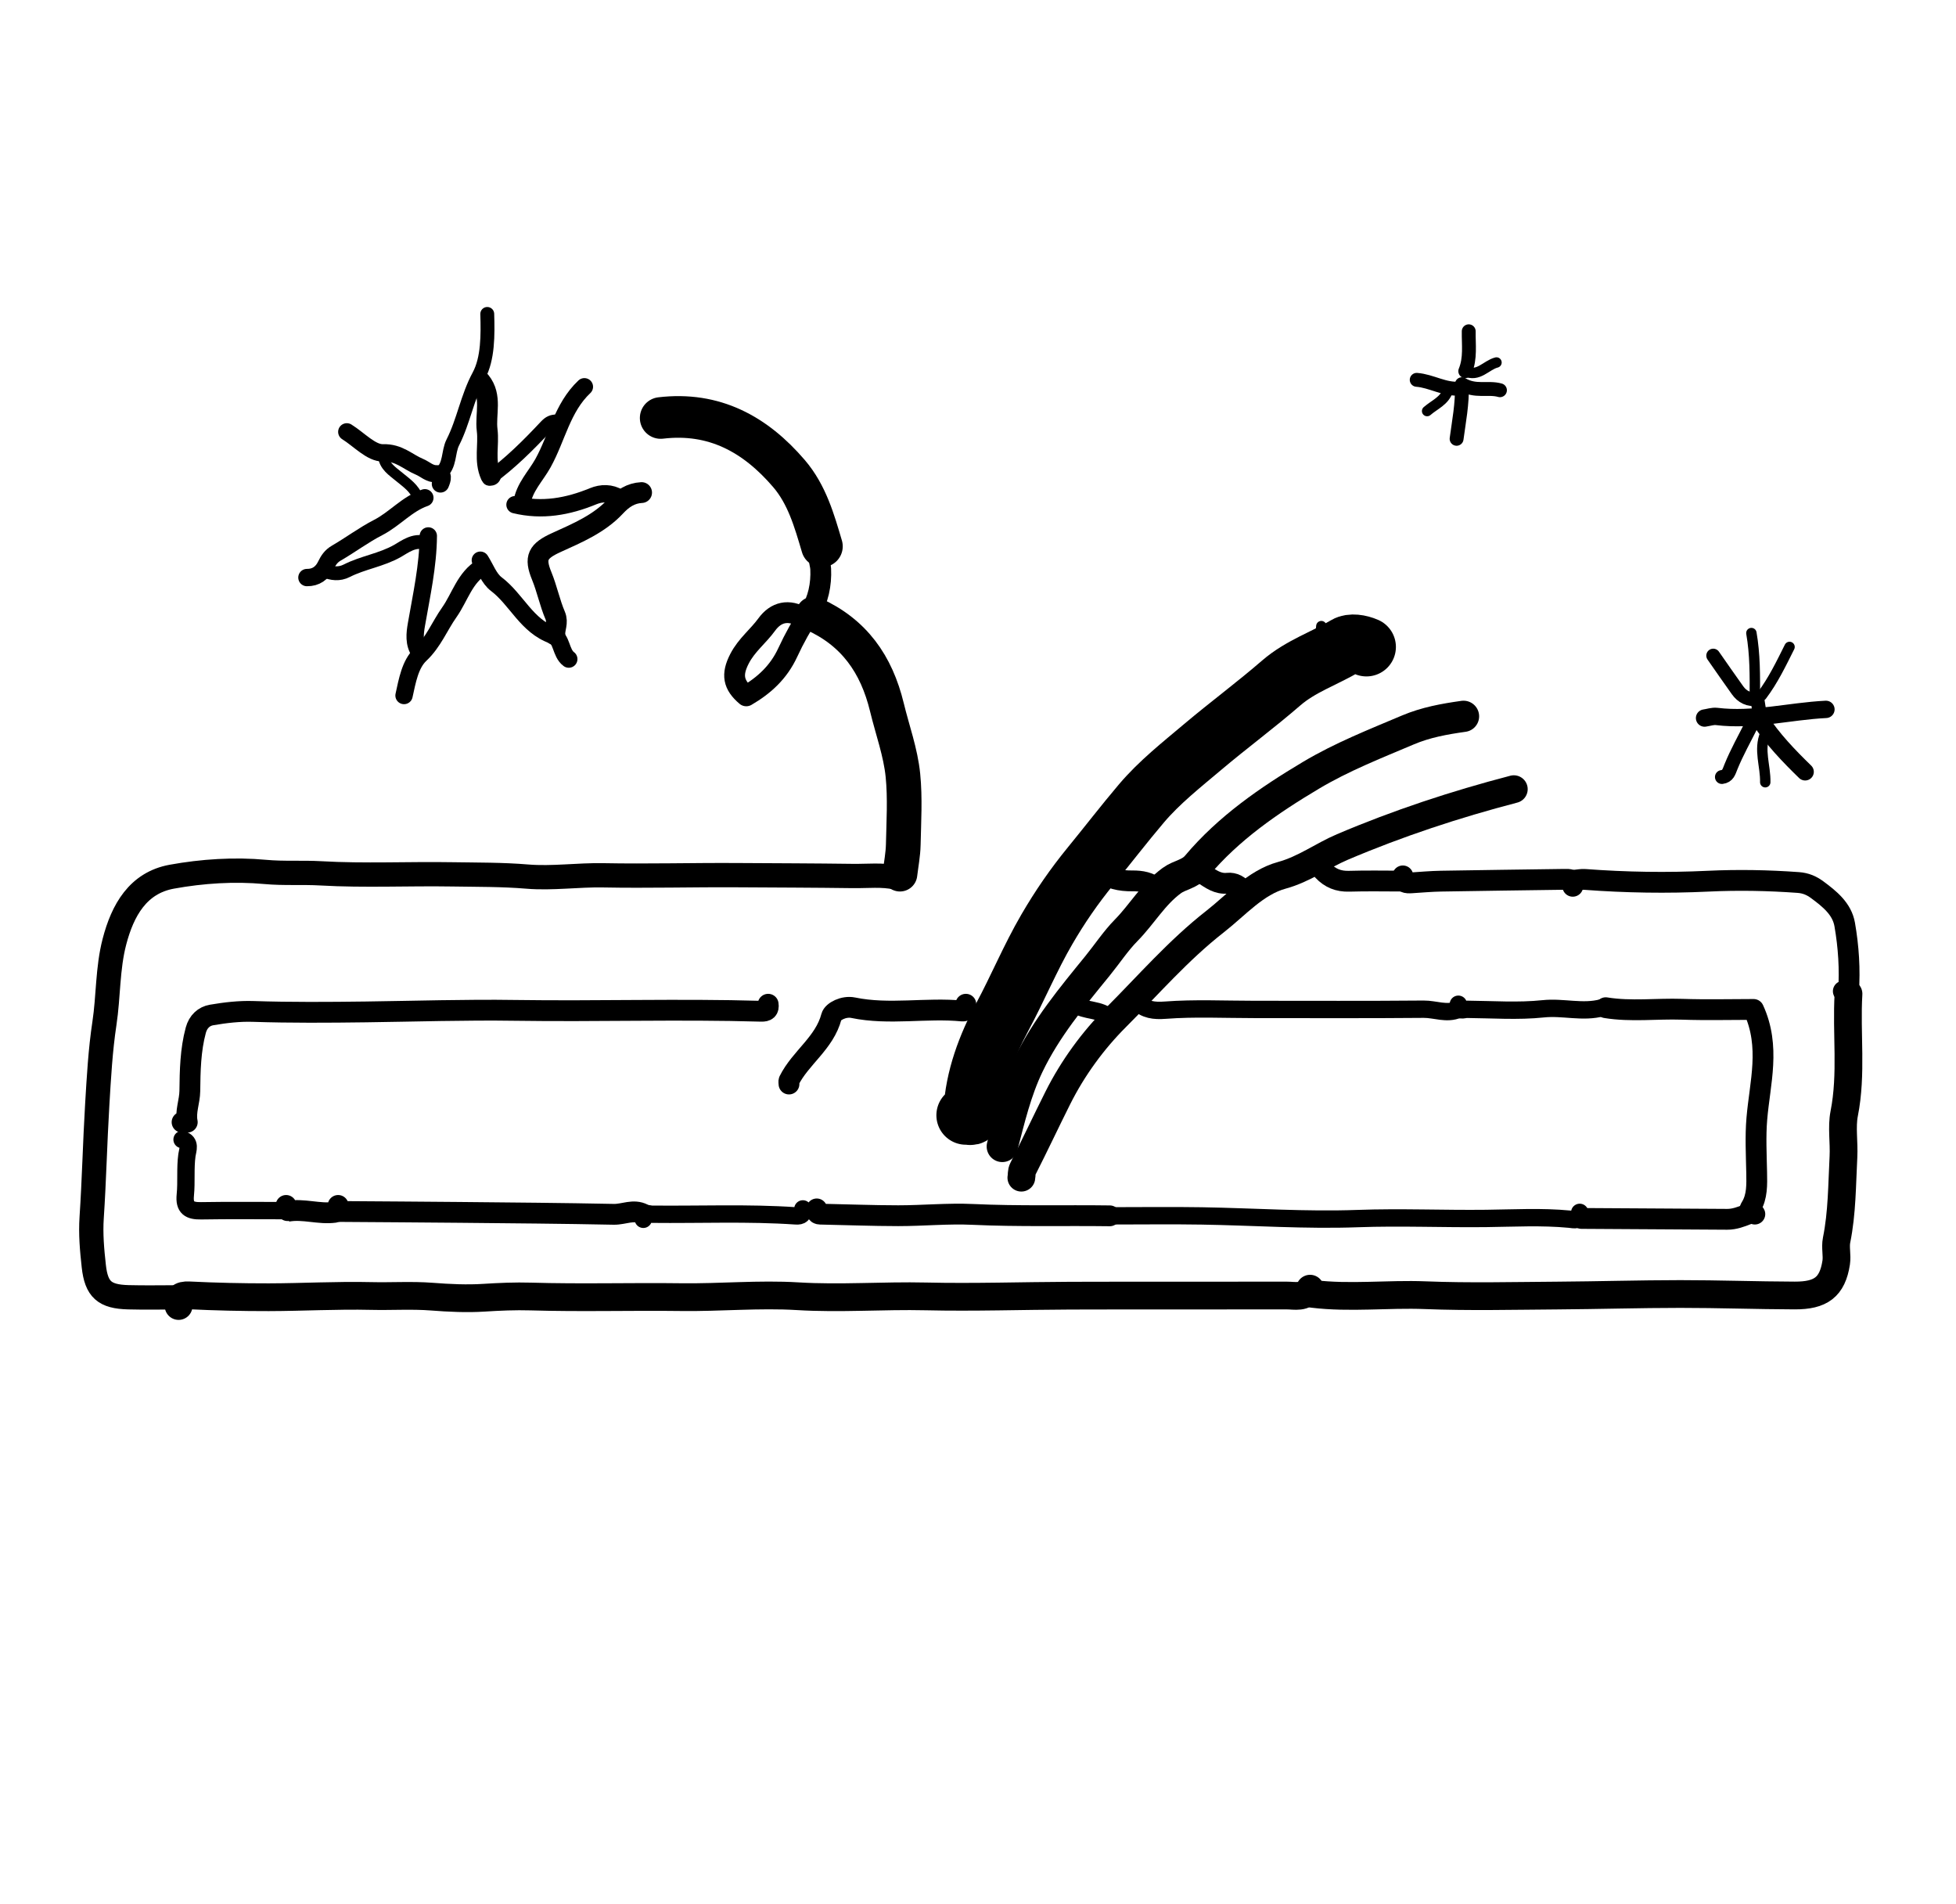 <svg width="223" height="217" viewBox="0 0 223 217" fill="none" xmlns="http://www.w3.org/2000/svg">
<path d="M87.578 114.466C87.669 115.084 87.397 115.282 86.787 115.265C77.431 114.993 68.073 115.304 58.713 115.165C53.063 115.08 47.375 115.268 41.711 115.341C37.442 115.396 33.145 115.427 28.862 115.286C27.286 115.234 25.683 115.423 24.125 115.69C23.262 115.837 22.59 116.436 22.322 117.427C21.708 119.701 21.669 122.051 21.642 124.351C21.628 125.564 21.109 126.706 21.35 127.909C21.153 127.909 20.955 127.909 20.757 127.909" stroke="black" stroke-width="2.372" stroke-linecap="round" stroke-linejoin="round"/>
<path d="M149.359 146.887C148.718 147.989 147.635 147.666 146.69 147.668C138.453 147.686 130.216 147.658 121.979 147.685C116.509 147.703 111.028 147.895 105.572 147.768C100.692 147.655 95.824 148.046 90.936 147.748C86.541 147.481 82.109 147.908 77.695 147.851C71.962 147.777 66.229 147.952 60.492 147.78C58.768 147.728 56.921 147.807 55.148 147.92C53.243 148.042 51.199 147.948 49.218 147.794C46.95 147.619 44.618 147.776 42.306 147.721C38.422 147.629 34.532 147.854 30.643 147.862C27.612 147.867 24.578 147.797 21.551 147.649C20.516 147.598 20.246 147.956 20.363 148.864" stroke="black" stroke-width="3.163" stroke-linecap="round" stroke-linejoin="round"/>
<path d="M110.116 127.118C110.365 126.955 110.883 127.498 110.921 126.723C111.113 122.855 112.523 119.169 114.253 115.947C116.023 112.65 117.46 109.176 119.349 105.93C120.845 103.36 122.46 101.014 124.36 98.693C126.272 96.359 128.162 93.897 130.133 91.575C132.181 89.162 134.696 87.183 137.133 85.126C140.071 82.646 143.165 80.364 146.063 77.853C148.277 75.935 151.005 75.046 153.444 73.596C154.023 73.252 155.016 73.404 155.784 73.74" stroke="black" stroke-width="6.722" stroke-linecap="round" stroke-linejoin="round"/>
<path d="M102.208 100.034C100.572 99.669 98.912 99.87 97.265 99.849C92.85 99.79 88.43 99.78 84.019 99.753C78.953 99.722 73.868 99.868 68.799 99.771C65.881 99.716 62.958 100.154 60.109 99.916C57.26 99.679 54.431 99.709 51.598 99.662C46.591 99.578 41.57 99.832 36.578 99.546C34.472 99.426 32.361 99.581 30.234 99.385C26.724 99.06 23.068 99.296 19.588 99.928C15.726 100.629 13.977 103.754 13.043 107.347C12.249 110.397 12.374 113.554 11.905 116.647C11.441 119.713 11.272 122.831 11.085 125.933C10.828 130.212 10.735 134.502 10.45 138.78C10.325 140.649 10.49 142.482 10.693 144.315C10.988 146.981 11.913 147.793 14.629 147.866C16.539 147.917 18.451 147.876 20.362 147.876" stroke="black" stroke-width="2.768" stroke-linecap="round" stroke-linejoin="round"/>
<path d="M166.854 81.648C164.689 81.953 162.567 82.332 160.515 83.2C156.762 84.788 152.97 86.279 149.458 88.373C144.664 91.231 140.078 94.386 136.455 98.689C135.634 99.664 134.507 99.708 133.598 100.37C131.463 101.927 130.19 104.218 128.386 106.046C127.21 107.239 126.215 108.753 125.119 110.099C122.21 113.671 119.26 117.215 117.252 121.394C115.836 124.339 115.086 127.525 114.267 130.677" stroke="black" stroke-width="3.559" stroke-linecap="round" stroke-linejoin="round"/>
<path d="M172.588 89.951C165.919 91.691 159.377 93.846 153.044 96.542C150.721 97.531 148.717 99.065 146.133 99.773C143.141 100.592 140.968 103.136 138.5 105.066C134.337 108.321 130.912 112.286 127.234 115.965C124.622 118.577 122.312 121.727 120.6 125.144C119.253 127.831 117.979 130.555 116.615 133.234C116.43 133.596 116.509 133.906 116.442 134.235" stroke="black" stroke-width="3.163" stroke-linecap="round" stroke-linejoin="round"/>
<path d="M210.151 112.983C210.349 113.016 210.546 113.049 210.744 113.082C210.922 110.496 210.755 107.914 210.312 105.378C209.999 103.584 208.584 102.458 207.184 101.42C206.541 100.944 205.882 100.654 205.013 100.59C201.586 100.341 198.158 100.278 194.731 100.441C190.045 100.664 185.369 100.589 180.694 100.24C180.303 100.21 179.904 100.297 179.508 100.33" stroke="black" stroke-width="2.372" stroke-linecap="round" stroke-linejoin="round"/>
<path d="M93.707 62.274C92.837 59.333 92 56.37 89.947 53.974C86.106 49.492 81.423 46.92 75.322 47.644" stroke="black" stroke-width="4.745" stroke-linecap="round" stroke-linejoin="round"/>
<path d="M92.718 69.984C97.366 72.08 99.919 75.677 101.12 80.636C101.742 83.207 102.678 85.744 102.941 88.376C103.202 90.985 103.036 93.642 102.98 96.277C102.956 97.4 102.734 98.518 102.603 99.638" stroke="black" stroke-width="3.954" stroke-linecap="round" stroke-linejoin="round"/>
<path d="M126.525 138.584C121.319 138.514 116.113 138.665 110.906 138.422C108.081 138.29 105.24 138.571 102.406 138.57C99.441 138.569 96.476 138.448 93.51 138.391C93.049 138.382 93.115 138.079 93.115 137.794" stroke="black" stroke-width="2.372" stroke-linecap="round" stroke-linejoin="round"/>
<path d="M210.744 113.279C210.476 117.823 211.154 122.38 210.252 126.94C209.951 128.46 210.254 130.211 210.168 131.863C210.002 135.037 210.02 138.217 209.385 141.357C209.218 142.18 209.469 143.082 209.34 143.919C208.906 146.718 207.583 147.674 204.615 147.665C200.266 147.651 195.916 147.493 191.567 147.495C186.888 147.497 182.21 147.64 177.531 147.671C172.523 147.704 167.508 147.83 162.508 147.632C158.221 147.463 153.932 148.001 149.656 147.48" stroke="black" stroke-width="3.163" stroke-linecap="round" stroke-linejoin="round"/>
<path d="M183.065 114.861C185.955 115.331 188.864 114.943 191.764 115.039C194.53 115.131 197.301 115.059 199.922 115.059C201.879 119.314 200.639 123.414 200.294 127.516C200.123 129.544 200.235 131.6 200.274 133.642C200.3 135.002 200.348 136.403 199.632 137.572C199.136 138.378 199.963 138.109 200.067 138.387" stroke="black" stroke-width="2.372" stroke-linecap="round" stroke-linejoin="round"/>
<path d="M180.101 138.189C180.25 139.268 179.436 139.013 178.916 138.964C175.756 138.664 172.575 138.845 169.427 138.882C164.551 138.939 159.677 138.719 154.793 138.897C148.875 139.113 142.935 138.691 137.003 138.594C133.643 138.539 130.282 138.584 126.921 138.584" stroke="black" stroke-width="1.977" stroke-linecap="round" stroke-linejoin="round"/>
<path d="M91.533 70.379C89.914 69.411 88.458 69.748 87.411 71.192C86.441 72.527 85.127 73.511 84.317 75.073C83.368 76.9 83.605 78.064 85.08 79.316C87.112 78.129 88.763 76.638 89.816 74.362C90.549 72.778 91.421 71.213 92.411 69.713C93.268 68.416 93.653 66.618 93.566 64.841C93.527 64.023 92.886 62.895 94.103 62.274" stroke="black" stroke-width="2.372" stroke-linecap="round" stroke-linejoin="round"/>
<path d="M38.747 138.09C43.294 138.123 47.841 138.147 52.388 138.191C58.253 138.248 64.119 138.292 69.983 138.412C71.106 138.435 72.224 137.796 73.344 138.386" stroke="black" stroke-width="2.372" stroke-linecap="round" stroke-linejoin="round"/>
<path d="M48.83 61.088C48.802 64.508 48.056 67.828 47.477 71.176C47.298 72.21 47.159 73.348 47.841 74.333" stroke="black" stroke-width="1.977" stroke-linecap="round" stroke-linejoin="round"/>
<path d="M180.298 138.881C185.833 138.914 191.369 138.945 196.904 138.981C197.748 138.987 198.512 138.688 199.276 138.387" stroke="black" stroke-width="2.372" stroke-linecap="round" stroke-linejoin="round"/>
<path d="M48.434 61.879C47.215 61.483 46.121 62.341 45.338 62.787C43.481 63.845 41.389 64.111 39.543 65.052C38.656 65.505 37.825 65.372 36.968 65.042" stroke="black" stroke-width="1.582" stroke-linecap="round" stroke-linejoin="round"/>
<path d="M48.436 56.738C46.397 57.446 45.001 59.158 43.113 60.128C41.46 60.978 39.956 62.112 38.343 63.046C37.744 63.392 37.437 63.859 37.155 64.443C36.73 65.323 36.019 65.845 34.993 65.832" stroke="black" stroke-width="1.977" stroke-linecap="round" stroke-linejoin="round"/>
<path d="M54.959 64.646C52.982 65.83 52.444 68.067 51.221 69.799C50.104 71.383 49.426 73.193 47.92 74.614C46.755 75.713 46.431 77.61 46.063 79.276" stroke="black" stroke-width="1.977" stroke-linecap="round" stroke-linejoin="round"/>
<path d="M110.116 114.466C110.133 114.804 110.186 115.283 109.722 115.238C105.577 114.833 101.394 115.716 97.265 114.862C96.201 114.642 94.946 115.289 94.792 115.875C93.995 118.902 91.263 120.552 89.957 123.168C89.905 123.273 89.951 123.428 89.951 123.56" stroke="black" stroke-width="2.372" stroke-linecap="round" stroke-linejoin="round"/>
<path d="M179.309 101.022C179.459 100.16 178.869 100.223 178.32 100.231C173.642 100.298 168.963 100.354 164.284 100.436C163.163 100.456 162.043 100.558 160.923 100.628C160.35 100.663 159.826 100.648 159.935 99.836" stroke="black" stroke-width="2.372" stroke-linecap="round" stroke-linejoin="round"/>
<path d="M73.147 56.145C71.912 56.21 70.999 56.823 70.169 57.716C68.319 59.705 65.833 60.748 63.44 61.835C61.309 62.803 60.898 63.548 61.758 65.643C62.362 67.114 62.675 68.706 63.299 70.166C63.645 70.978 63.202 71.632 63.262 72.356" stroke="black" stroke-width="2.372" stroke-linecap="round" stroke-linejoin="round"/>
<path d="M150.841 99.243C151.646 100.097 152.605 100.483 153.807 100.446C155.848 100.384 157.892 100.429 159.935 100.429" stroke="black" stroke-width="2.372" stroke-linecap="round" stroke-linejoin="round"/>
<path d="M66.624 44.086C64.093 46.468 63.505 49.909 61.901 52.797C61.072 54.288 59.775 55.543 59.507 57.332" stroke="black" stroke-width="1.977" stroke-linecap="round" stroke-linejoin="round"/>
<path d="M54.763 63.855C55.355 64.778 55.757 65.954 56.578 66.575C58.904 68.334 60.035 71.357 63.046 72.413C64.08 72.776 63.9 74.427 64.845 75.124" stroke="black" stroke-width="1.977" stroke-linecap="round" stroke-linejoin="round"/>
<path d="M63.46 48.04C62.962 48.031 62.642 48.174 62.241 48.602C60.231 50.748 58.143 52.827 55.75 54.564" stroke="black" stroke-width="1.582" stroke-linecap="round" stroke-linejoin="round"/>
<path d="M70.577 56.739C69.623 56.148 68.57 56.173 67.621 56.564C64.732 57.752 61.8 58.276 58.715 57.529" stroke="black" stroke-width="1.977" stroke-linecap="round" stroke-linejoin="round"/>
<path d="M55.551 35.783C55.625 38.193 55.638 40.876 54.596 42.811C53.266 45.279 52.861 47.991 51.626 50.426C51.055 51.551 51.361 53.051 50.214 53.971" stroke="black" stroke-width="1.582" stroke-linecap="round" stroke-linejoin="round"/>
<path d="M182.671 114.861C180.447 115.468 178.205 114.747 175.942 114.986C173.074 115.288 170.151 115.07 167.251 115.045C166.865 115.041 166.15 115.4 166.263 114.466" stroke="black" stroke-width="1.977" stroke-linecap="round" stroke-linejoin="round"/>
<path d="M199.672 72.159C200.098 74.581 200.076 77.028 200.067 79.473" stroke="black" stroke-width="1.186" stroke-linecap="round" stroke-linejoin="round"/>
<path d="M131.864 101.22C131.051 100.572 130.132 100.394 129.096 100.406C127.745 100.421 126.423 100.174 125.34 99.243" stroke="black" stroke-width="2.372" stroke-linecap="round" stroke-linejoin="round"/>
<path d="M199.671 82.637C198.881 84.218 198.007 85.766 197.343 87.399C197.104 87.988 197.004 88.475 196.311 88.567" stroke="black" stroke-width="1.582" stroke-linecap="round" stroke-linejoin="round"/>
<path d="M208.172 80.857C204.016 81.062 199.921 82.178 195.715 81.664C195.268 81.61 194.794 81.78 194.333 81.846" stroke="black" stroke-width="1.977" stroke-linecap="round" stroke-linejoin="round"/>
<path d="M50.215 55.157C50.429 54.646 50.668 53.981 49.821 54.011C48.964 54.042 48.488 53.482 47.83 53.209C46.486 52.652 45.504 51.56 43.685 51.619C42.33 51.663 40.923 50.083 39.539 49.226" stroke="black" stroke-width="1.977" stroke-linecap="round" stroke-linejoin="round"/>
<path d="M195.323 74.729C196.246 76.047 197.157 77.373 198.095 78.679C198.621 79.412 199.353 79.817 200.35 79.657C200.473 80.441 200.567 81.044 200.661 81.648" stroke="black" stroke-width="1.582" stroke-linecap="round" stroke-linejoin="round"/>
<path d="M54.763 43.493C56.127 45.181 55.31 47.181 55.539 49.03C55.751 50.734 55.197 52.503 55.949 54.169" stroke="black" stroke-width="2.372" stroke-linecap="round" stroke-linejoin="round"/>
<path d="M204.022 73.74C203.07 75.643 202.15 77.566 200.859 79.276" stroke="black" stroke-width="1.186" stroke-linecap="round" stroke-linejoin="round"/>
<path d="M201.253 83.625C200.475 85.47 201.3 87.315 201.253 89.16" stroke="black" stroke-width="1.186" stroke-linecap="round" stroke-linejoin="round"/>
<path d="M43.69 51.994C43.812 53.138 44.74 53.716 45.492 54.339C46.342 55.043 47.256 55.639 47.644 56.738" stroke="black" stroke-width="1.186" stroke-linecap="round" stroke-linejoin="round"/>
<path d="M20.757 129.886C21.801 130.197 21.391 131.085 21.312 131.66C21.103 133.18 21.278 134.704 21.127 136.209C20.98 137.673 21.613 138.032 22.932 138.009C26.16 137.954 29.39 137.991 32.619 137.991" stroke="black" stroke-width="1.977" stroke-linecap="round" stroke-linejoin="round"/>
<path d="M200.661 82.043C202.103 84.256 203.92 86.143 205.801 87.974" stroke="black" stroke-width="1.977" stroke-linecap="round" stroke-linejoin="round"/>
<path d="M129.688 114.268C130.598 115.107 131.546 115.241 132.858 115.142C136.199 114.89 139.573 115.058 142.934 115.058C149.392 115.058 155.85 115.09 162.308 115.032C163.627 115.02 164.944 115.637 166.262 115.058" stroke="black" stroke-width="1.977" stroke-linecap="round" stroke-linejoin="round"/>
<path d="M167.447 37.76C167.421 39.285 167.666 40.833 167.052 42.307" stroke="black" stroke-width="1.582" stroke-linecap="round" stroke-linejoin="round"/>
<path d="M122.57 114.466C123.751 115.335 125.439 114.937 126.524 116.047" stroke="black" stroke-width="1.977" stroke-linecap="round" stroke-linejoin="round"/>
<path d="M137.2 99.638C138.047 100.177 138.815 100.794 139.972 100.67C140.627 100.6 141.354 100.925 141.747 101.615" stroke="black" stroke-width="2.372" stroke-linecap="round" stroke-linejoin="round"/>
<path d="M161.516 43.295C163.203 43.424 164.709 44.46 166.458 44.284" stroke="black" stroke-width="1.582" stroke-linecap="round" stroke-linejoin="round"/>
<path d="M32.619 137.398C32.685 137.629 32.787 138.065 32.812 138.061C34.604 137.752 36.372 138.422 38.154 138.185C38.635 138.121 38.568 137.736 38.55 137.398" stroke="black" stroke-width="2.372" stroke-linecap="round" stroke-linejoin="round"/>
<path d="M170.611 41.318C169.418 41.625 168.532 43.033 167.052 42.307" stroke="black" stroke-width="1.186" stroke-linecap="round" stroke-linejoin="round"/>
<path d="M165.076 44.481C164.703 45.691 163.547 46.116 162.703 46.854" stroke="black" stroke-width="1.186" stroke-linecap="round" stroke-linejoin="round"/>
<path d="M91.532 137.794C91.624 138.412 91.352 138.631 90.741 138.59C85.276 138.216 79.802 138.461 74.333 138.401C73.948 138.397 73.232 138.045 73.344 138.98" stroke="black" stroke-width="1.977" stroke-linecap="round" stroke-linejoin="round"/>
<path d="M150.644 71.368C150.485 72.269 150.87 73.087 151.039 73.938" stroke="black" stroke-width="1.186" stroke-linecap="round" stroke-linejoin="round"/>
<path d="M171.007 44.481C169.647 44.093 168.191 44.723 166.667 43.791C166.731 46.082 166.322 48.039 166.064 50.017" stroke="black" stroke-width="1.582" stroke-linecap="round" stroke-linejoin="round"/>
</svg>

